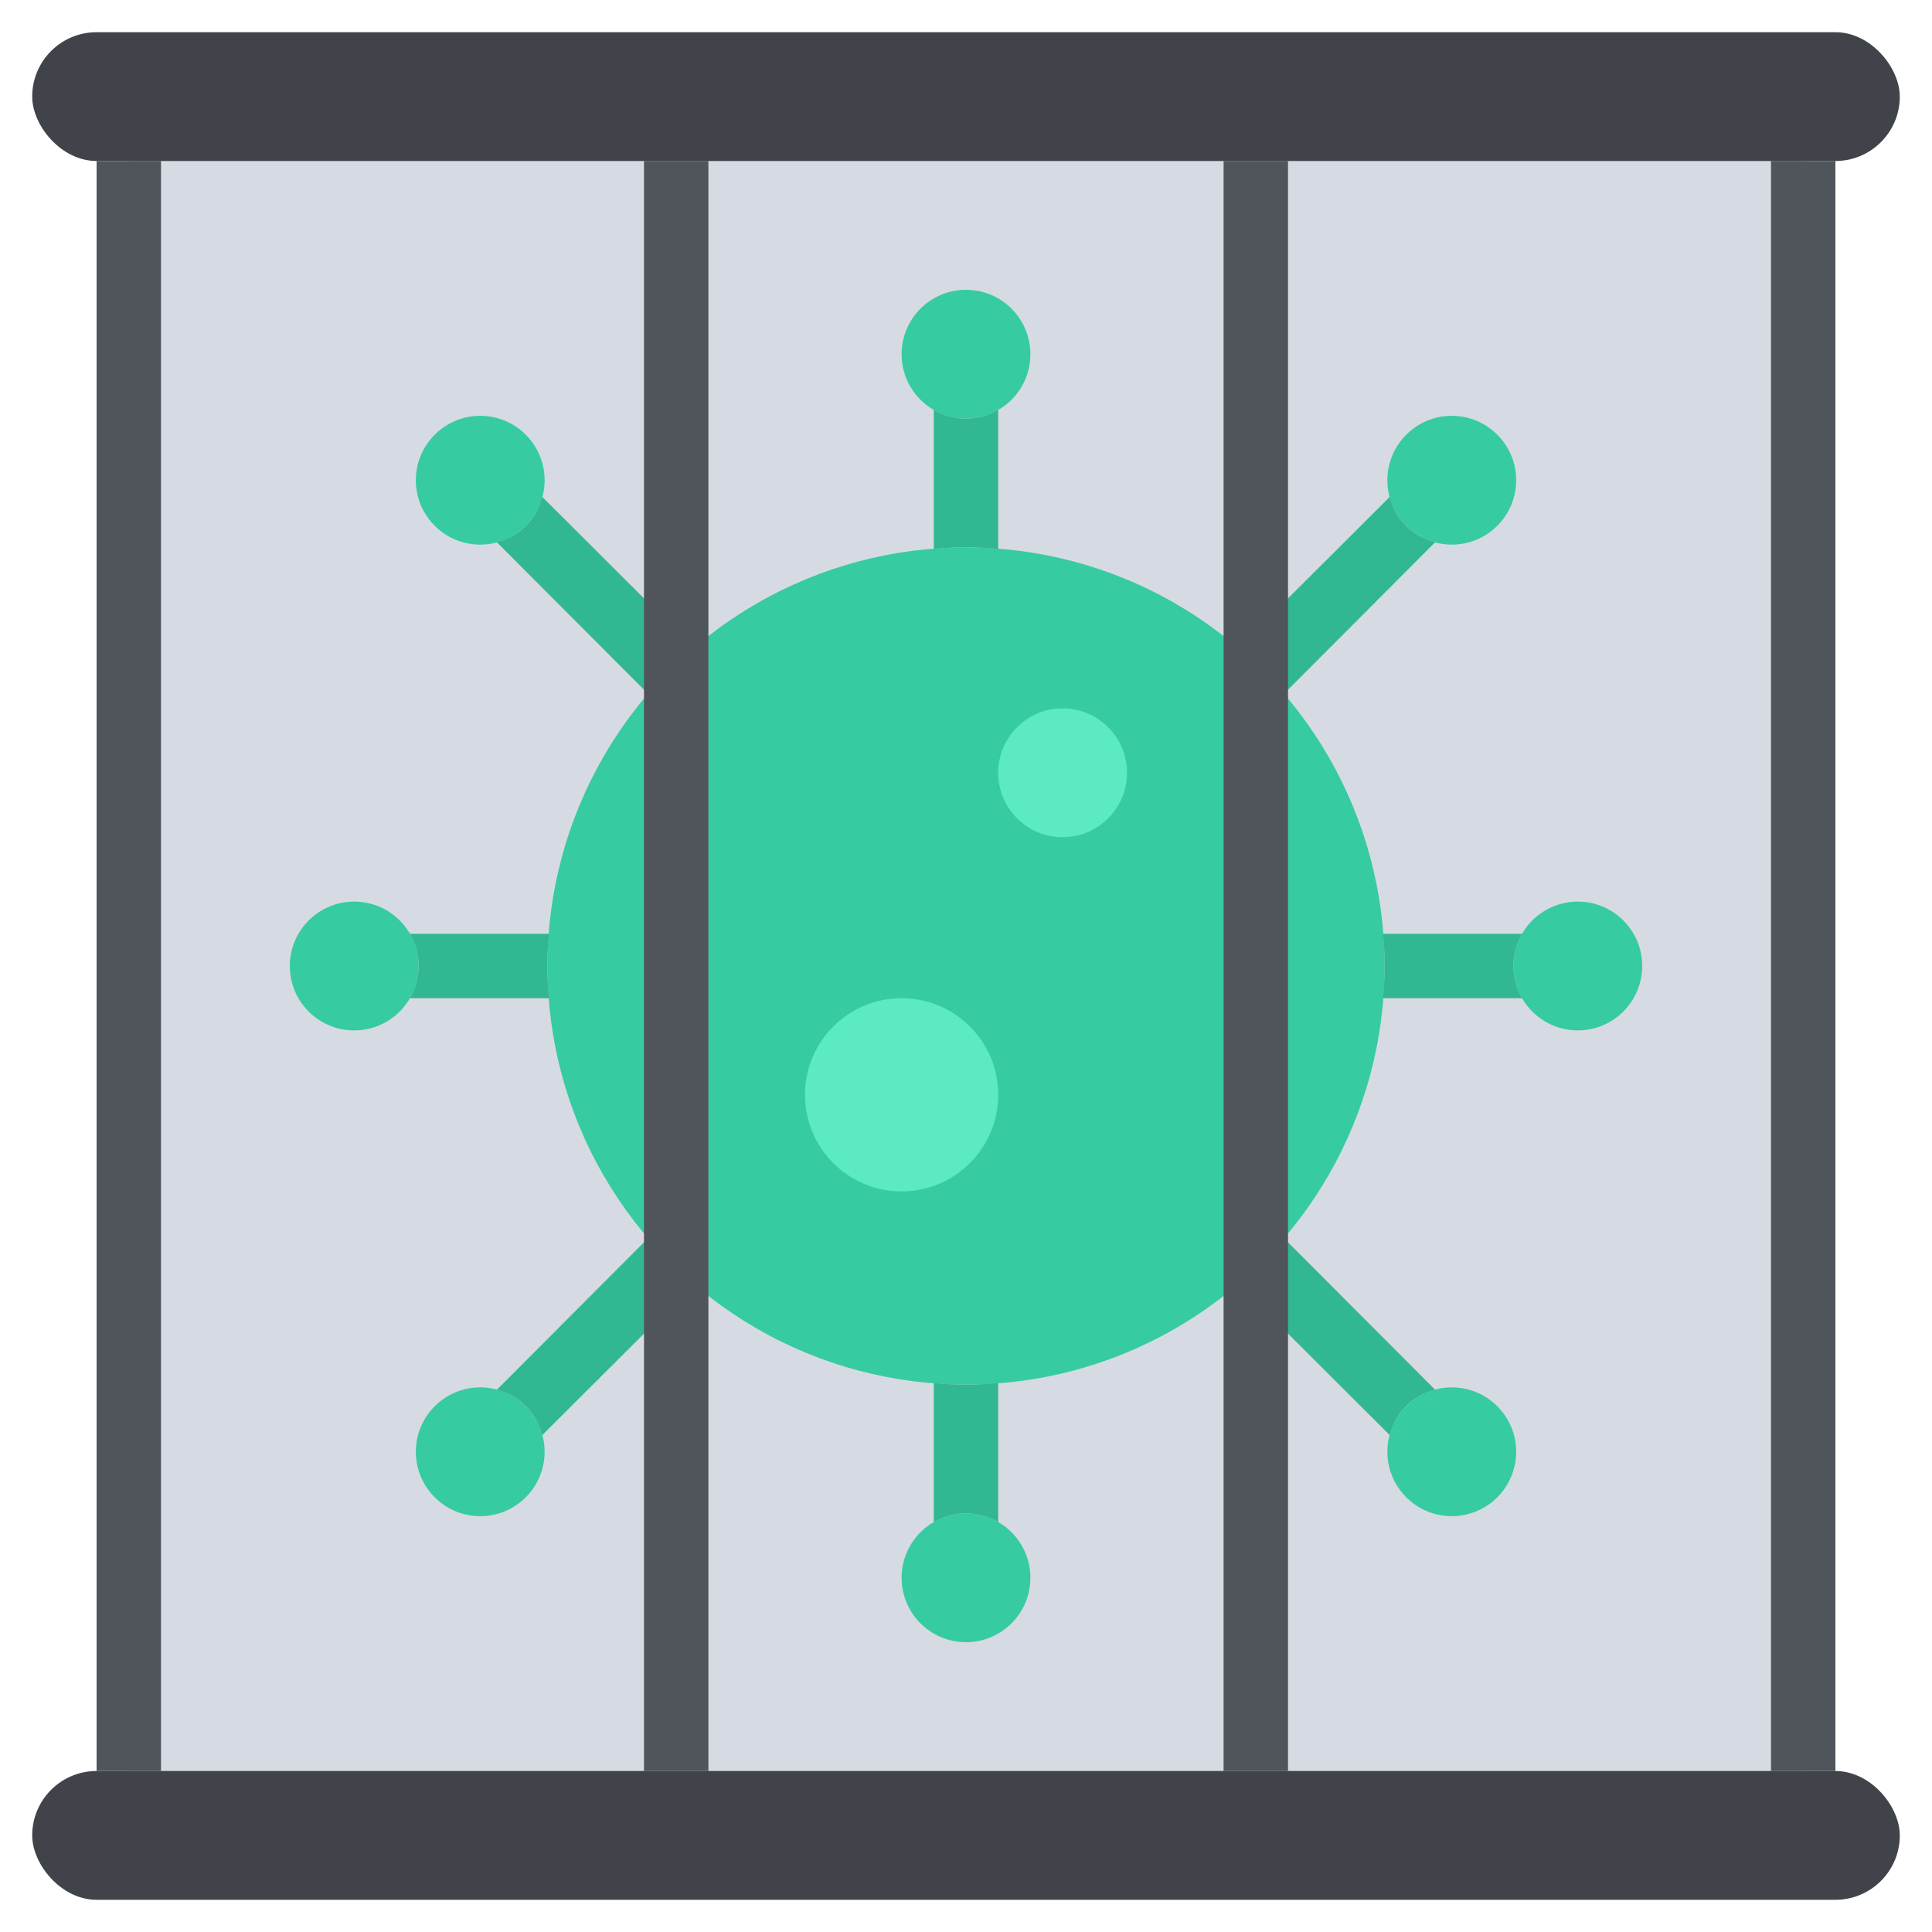 <?xml version="1.0" encoding="UTF-8" standalone="no"?><!-- icon666.com - MILLIONS OF FREE VECTOR ICONS --><svg width="1024" height="1024" id="Icons" viewBox="0 0 60 60" xmlns="http://www.w3.org/2000/svg"><path d="m4 3h52v54h-52z" fill="#d6dbe3"/><rect fill="#404349" height="4" rx="2" width="58" x="1" y="1"/><rect fill="#404349" height="4" rx="2" width="58" x="1" y="55"/><circle cx="30" cy="30" fill="#37cba1" r="13"/><circle cx="30" cy="11" fill="#37cba1" r="2"/><circle cx="33" cy="24" fill="#5ceac2" r="2"/><circle cx="28" cy="34" fill="#5ceac2" r="3"/><circle cx="11" cy="30" fill="#37cba1" r="2"/><circle cx="30" cy="49" fill="#37cba1" r="2"/><circle cx="49" cy="30" fill="#37cba1" r="2"/><circle cx="45.086" cy="14.914" fill="#37cba1" r="2"/><circle cx="14.914" cy="14.914" fill="#37cba1" r="2"/><circle cx="14.914" cy="45.086" fill="#37cba1" r="2"/><circle cx="45.086" cy="45.086" fill="#37cba1" r="2"/><g fill="#31b791"><path d="m31 12.73v4.32a10.025 10.025 0 0 0 -2 0v-4.32a1.987 1.987 0 0 0 2 0z"/><path d="m21.55 20.13a11.9 11.9 0 0 0 -1.42 1.42l-4.7-4.71a1.94 1.94 0 0 0 1.41-1.41z"/><path d="m12.73 29h4.32a10.025 10.025 0 0 0 0 2h-4.32a1.987 1.987 0 0 0 0-2z"/><path d="m20.13 38.45a11.9 11.9 0 0 0 1.42 1.42l-4.71 4.7a1.94 1.94 0 0 0 -1.41-1.41z"/><path d="m29 47.27v-4.32a10.025 10.025 0 0 0 2 0v4.32a1.987 1.987 0 0 0 -2 0z"/><path d="m38.45 39.87a11.9 11.9 0 0 0 1.42-1.42l4.7 4.71a1.94 1.94 0 0 0 -1.41 1.41z"/><path d="m47.27 31h-4.32a10.025 10.025 0 0 0 0-2h4.32a1.987 1.987 0 0 0 0 2z"/><path d="m39.87 21.55a11.9 11.9 0 0 0 -1.42-1.42l4.71-4.7a1.94 1.94 0 0 0 1.41 1.41z"/></g><path d="m55 5h2v50h-2z" fill="#50545b"/><path d="m3 5h2v50h-2z" fill="#50545b"/><path d="m20 5h2v50h-2z" fill="#50545b"/><path d="m38 5h2v50h-2z" fill="#50545b"/></svg>